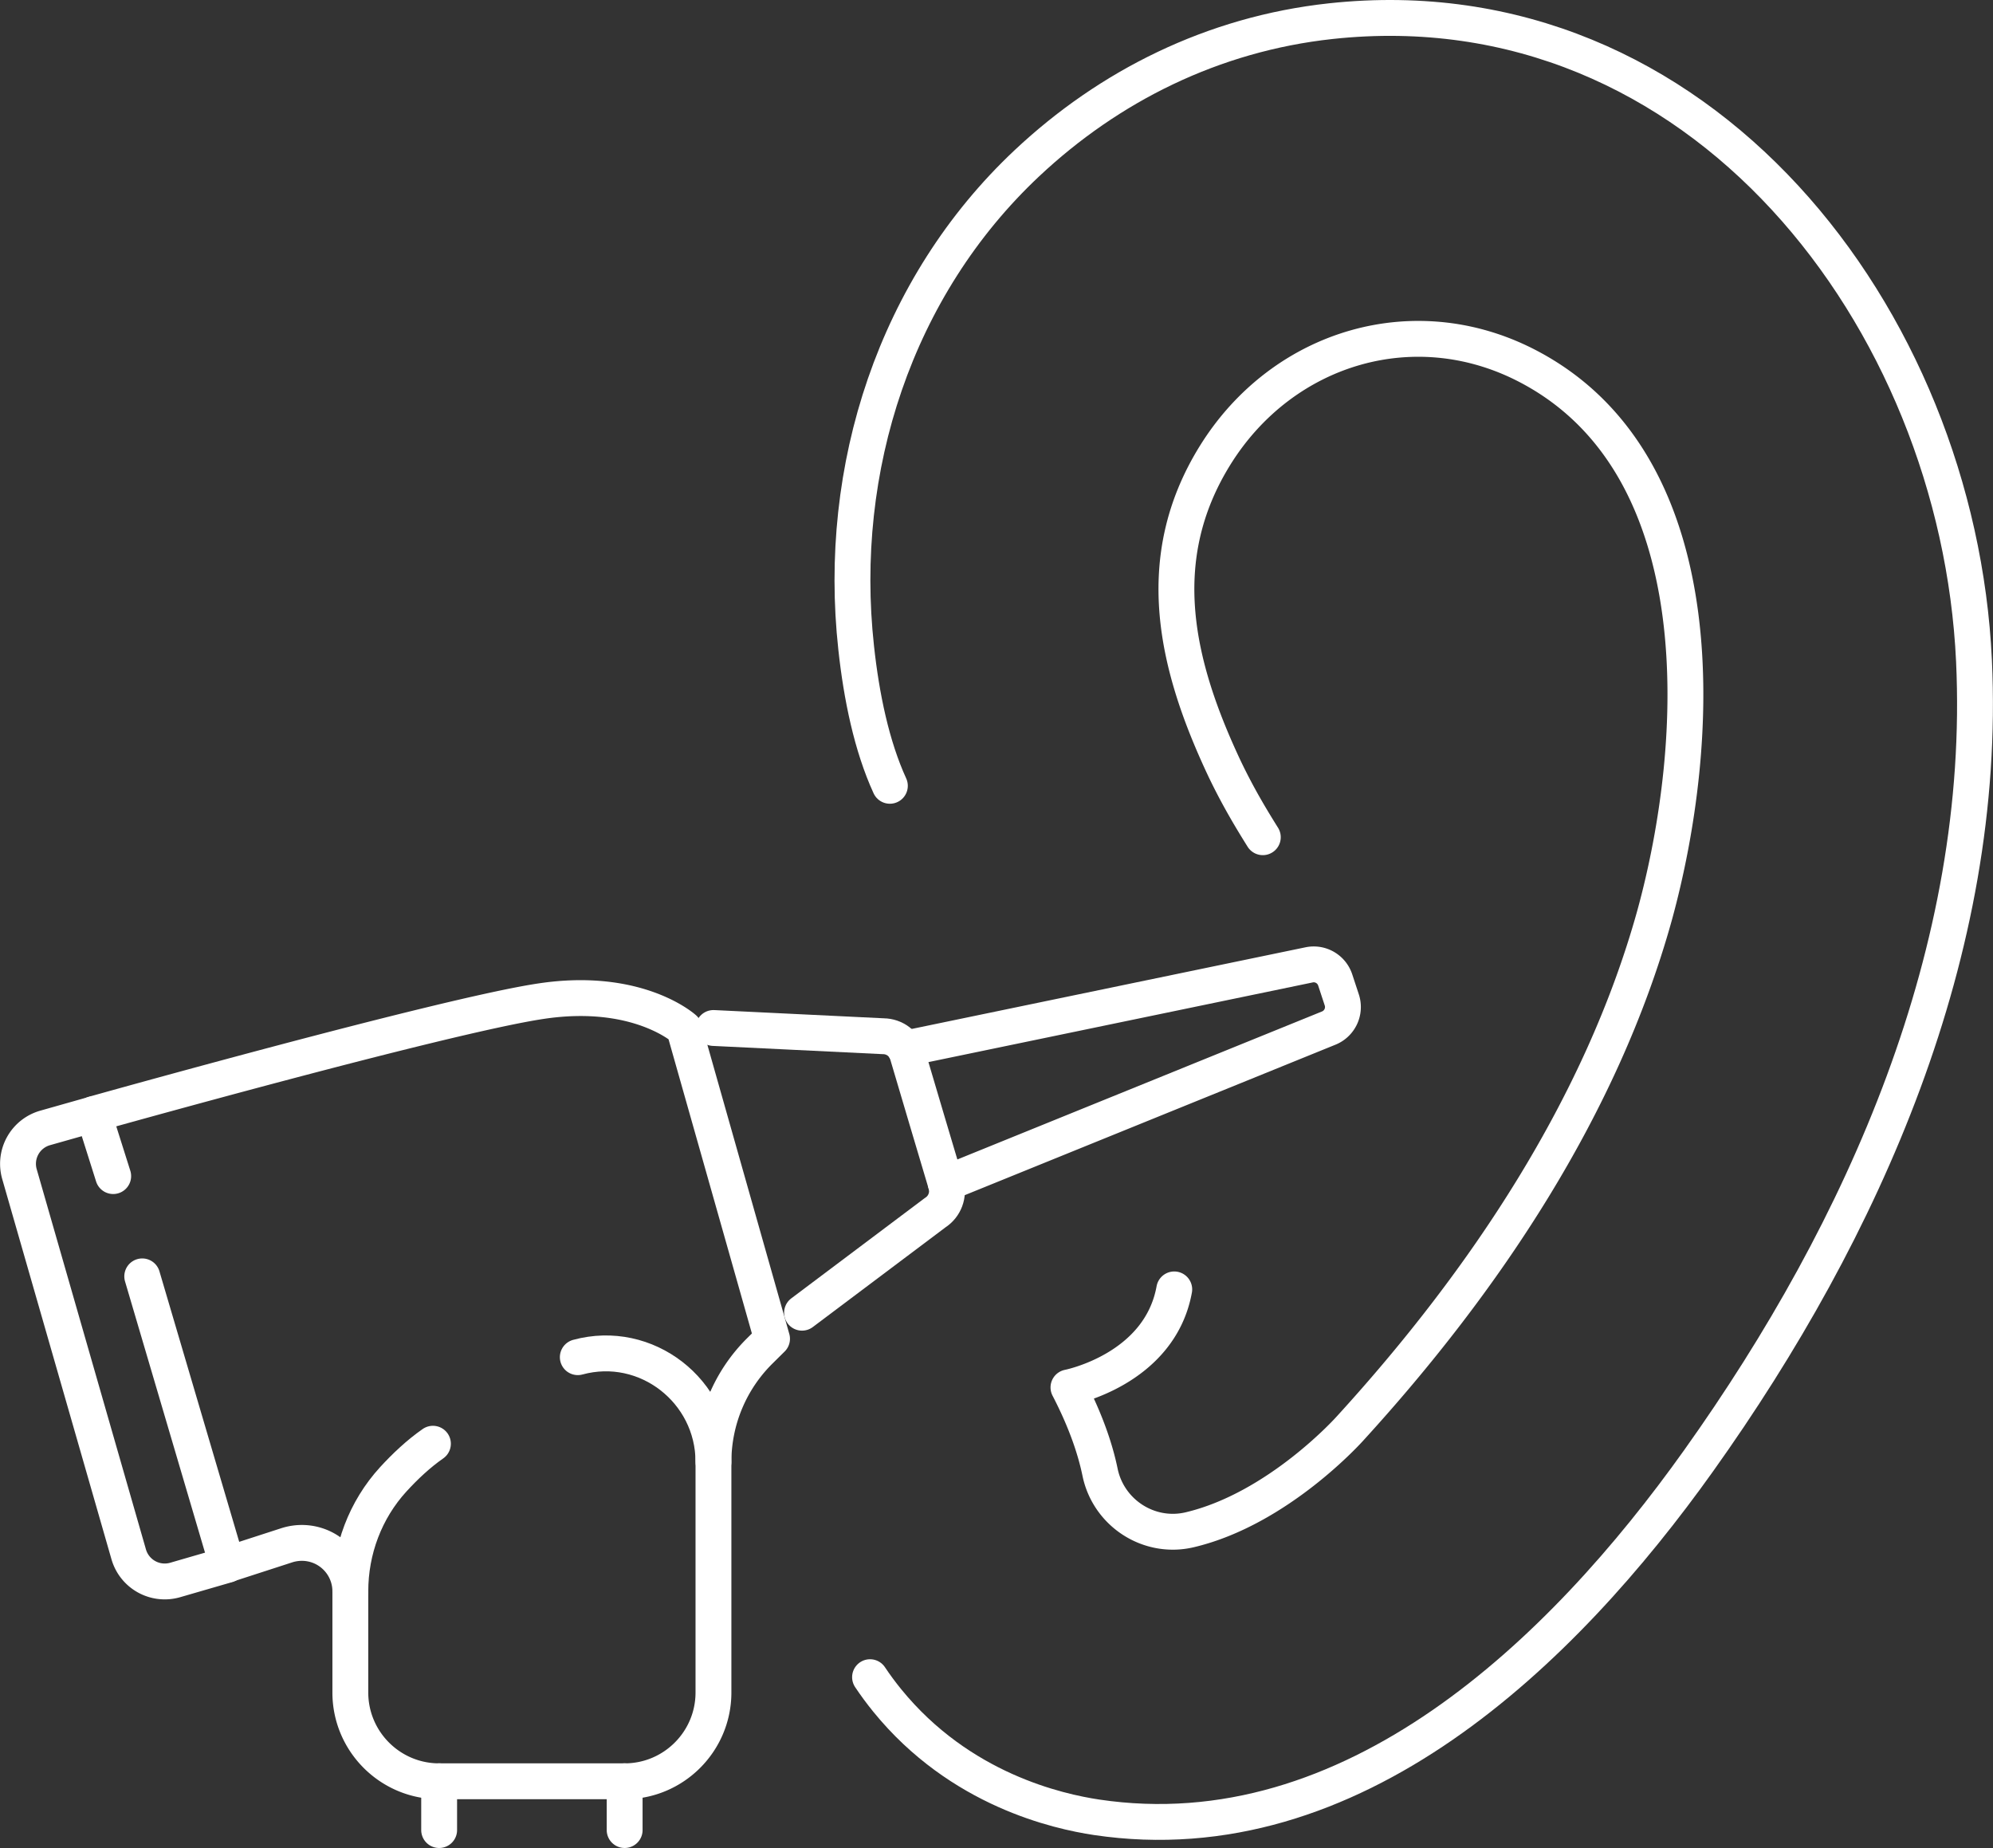 <svg xmlns="http://www.w3.org/2000/svg" viewBox="0 0 166.74 154.6"><rect x="0" y="0" width="166.74" height="154.6" fill="#333333" stroke="none"/><defs><style>.cls-1{fill:none;stroke:#fff;stroke-linecap:round;stroke-linejoin:round;stroke-width:3px}</style></defs><path d="M72.79 140.31c.44.66.92 1.31 1.44 1.95 6.1 7.5 14.33 9.29 17.5 9.77 21.42 3.2 38.98-13.82 50.39-29.84 13.84-19.42 24.16-42.65 23.03-66.91-1.33-28.63-22.9-56.85-53.82-53.51-9.86 1.07-18.55 5.44-25.41 11.88C74.91 23.99 69.98 39.18 71.63 54.2c.44 4.06 1.29 8.2 2.82 11.54" class="cls-1"/><path d="M105.65 70.04c-.95-1.52-2.04-3.32-3.17-5.67-4.08-8.64-6.24-17.55-.82-26.28 5.67-9.13 16.92-12.5 26.51-7.27 15.49 8.43 14.22 31.35 10.25 45.78-4.45 15.99-14.21 30.57-25.46 42.89 0 0-5.98 6.73-13.43 8.49-3.4.8-6.8-1.4-7.5-4.83-.38-1.84-1.15-4.21-2.64-7.08 0 0 7.63-1.48 8.85-8.2M9.47 98.39 7.83 93.2s29.29-8.22 37.41-9.44c8.12-1.23 12 2.3 12 2.3L64.59 112l-1.01 1a13.076 13.076 0 0 0-3.89 9.3v19.29c0 4.1-3.33 7.43-7.43 7.43H36.74c-4.1 0-7.43-3.33-7.43-7.43v-8.46c0-1.61-.95-3.06-2.42-3.71h0c-.91-.4-1.93-.45-2.88-.15l-5 1.62-7.11-24.11" class="cls-1"/><path d="M59.69 122.3h0c0-5.93-5.62-10.32-11.35-8.76M29.31 133.13h0c0-3.46 1.25-6.81 3.59-9.37.97-1.06 2.1-2.13 3.32-2.98M59.69 86l14.22.69c.93.01 1.75.62 2.01 1.52 1.07 3.61 2.14 7.23 3.22 10.84.27.91-.1 1.89-.9 2.4l-11.14 8.37" class="cls-1"/><path d="m75.71 87.73 33.81-7.01c.95-.2 1.89.35 2.19 1.27l.55 1.67a1.9 1.9 0 0 1-1.1 2.35l-32.03 13M52.26 149.02v4.08M36.74 149.02v4.08M7.84 93.21l-4.06 1.15a3.12 3.12 0 0 0-2.15 3.87l9.14 31.81a3.136 3.136 0 0 0 3.88 2.14l4.38-1.27" class="cls-1"/></svg>